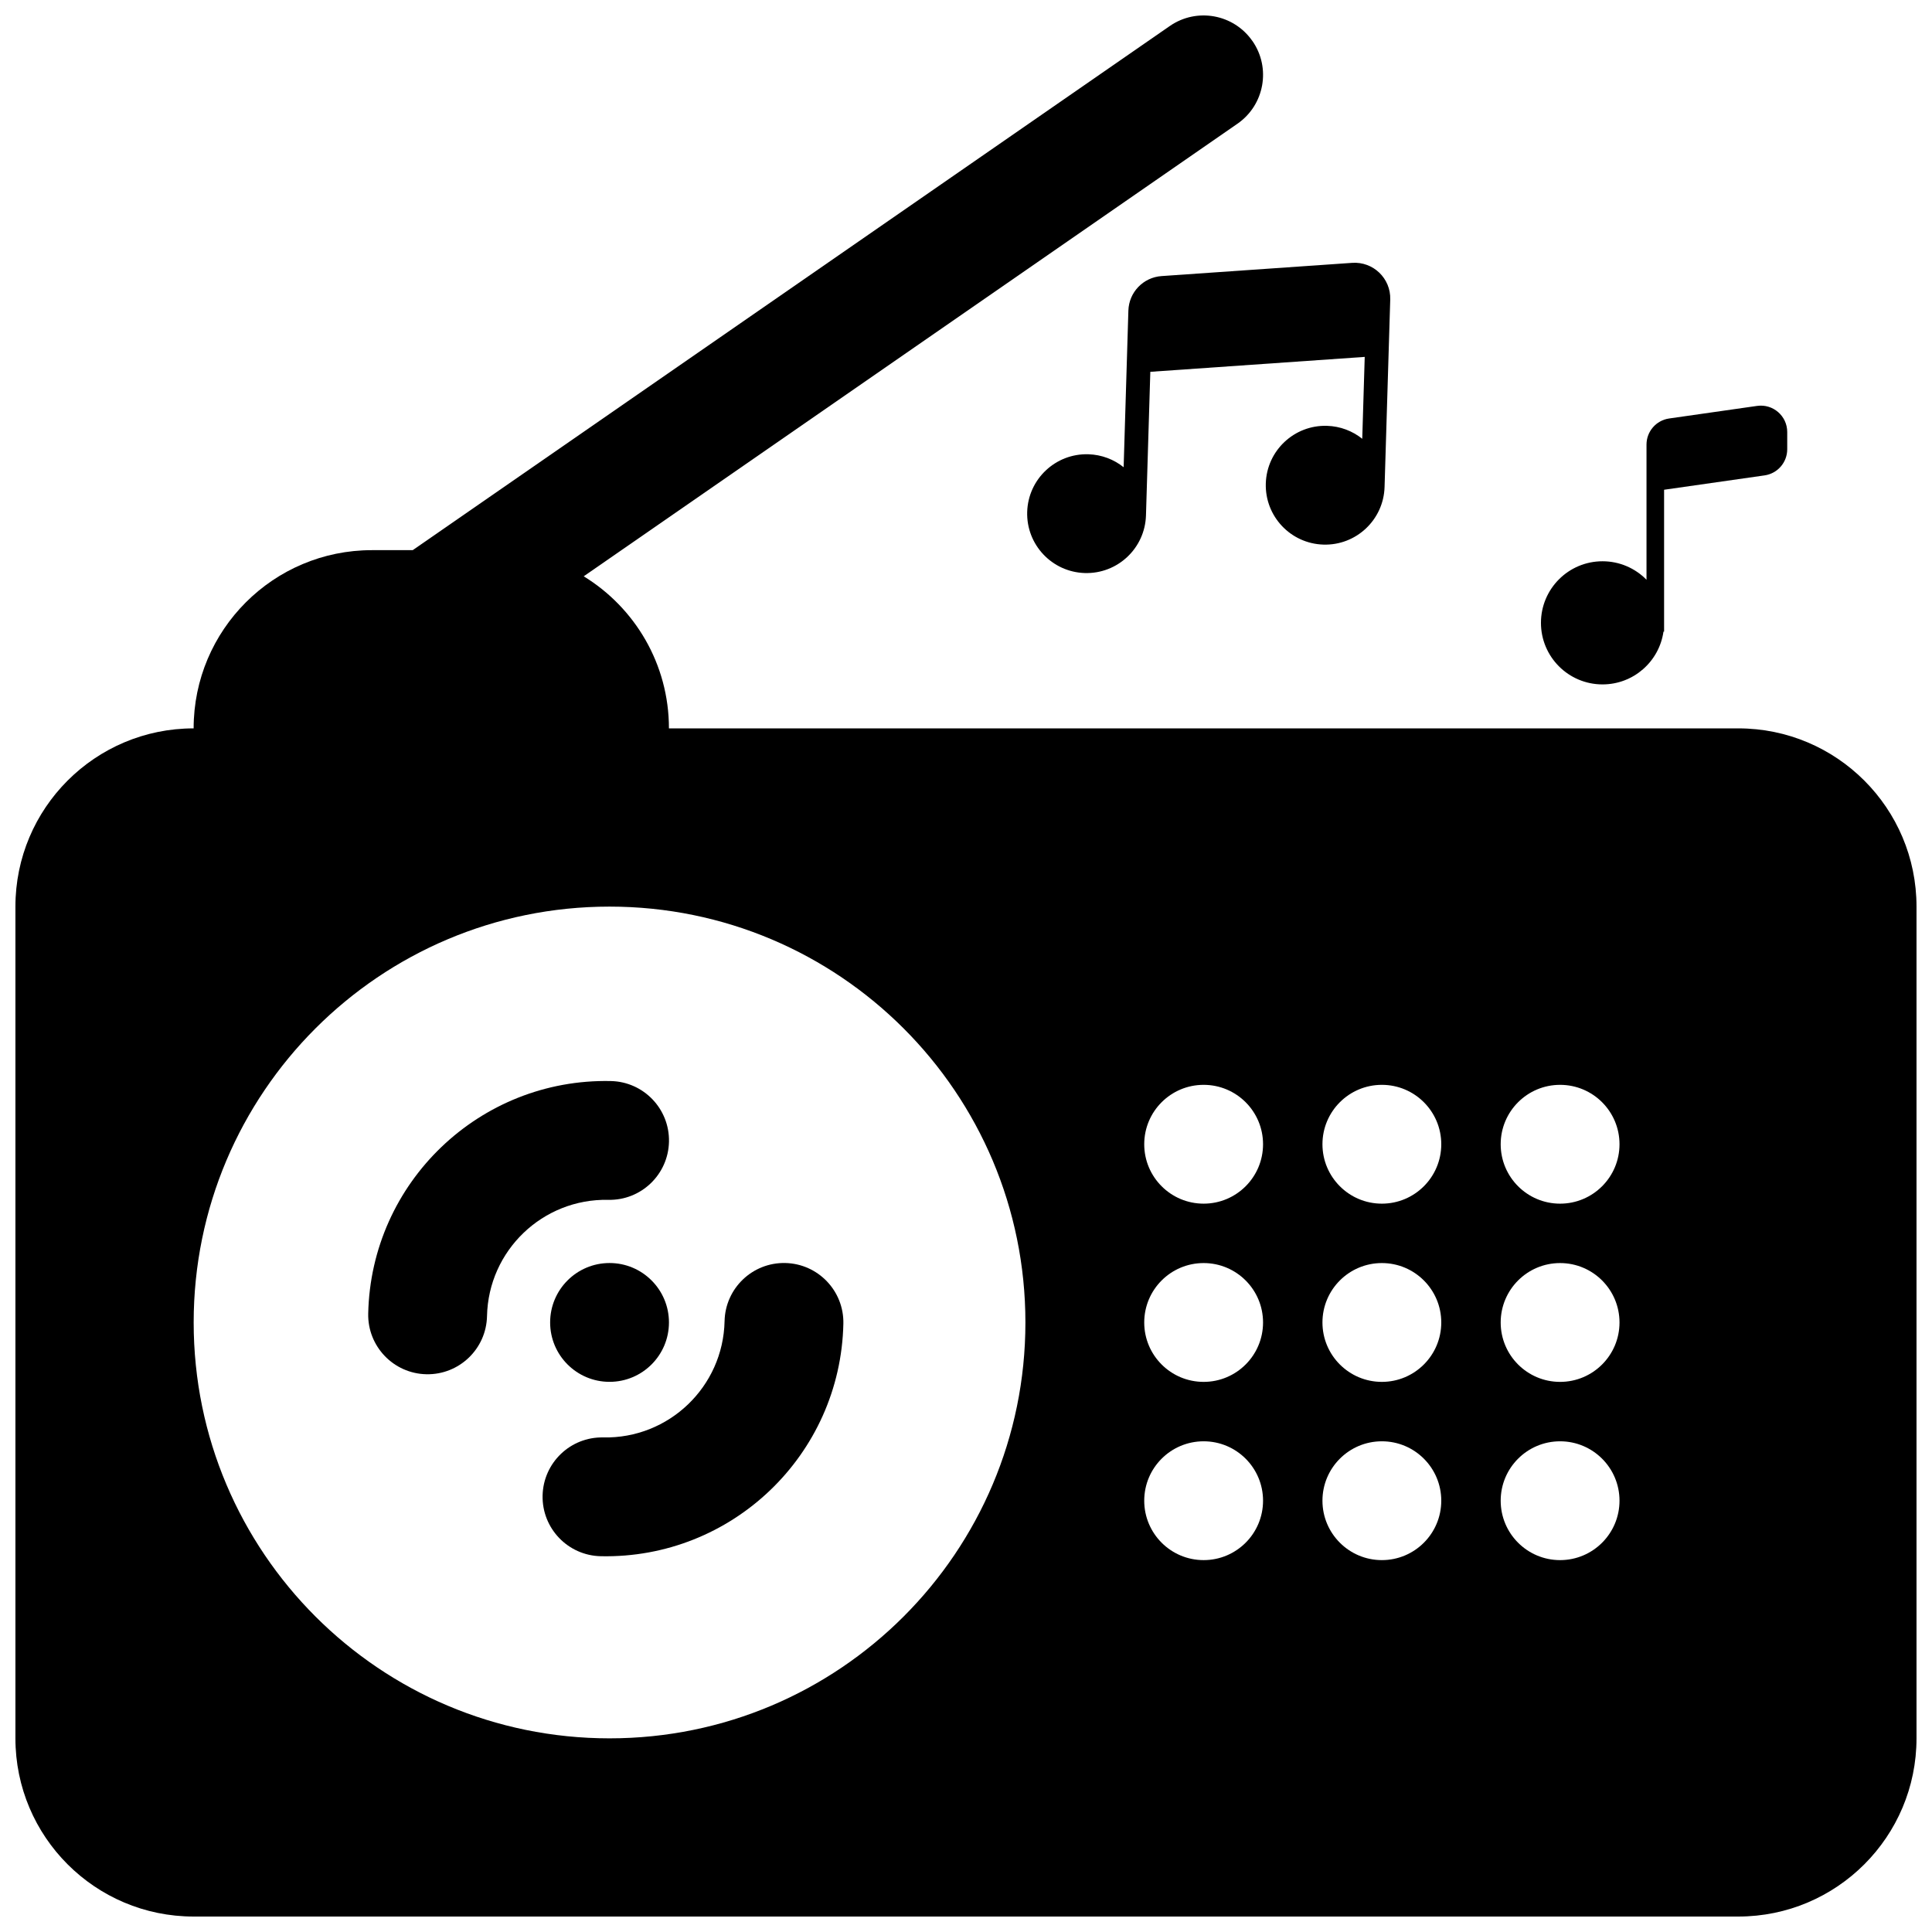 <?xml version="1.0" encoding="UTF-8"?>
<!-- Uploaded to: SVG Repo, www.svgrepo.com, Generator: SVG Repo Mixer Tools -->
<svg width="800px" height="800px" version="1.1" viewBox="144 144 512 512" xmlns="http://www.w3.org/2000/svg">
 <defs>
  <clipPath id="a">
   <path d="m148.09 148.09h503.81v503.81h-503.81z"/>
  </clipPath>
 </defs>
 <path d="m305.88 430.49c8.695 0.184 15.59 7.383 15.406 16.074-0.184 8.695-7.383 15.594-16.074 15.406-17.387-0.367-31.781 13.426-32.148 30.812-0.188 8.695-7.383 15.59-16.078 15.406-8.691-0.184-15.59-7.383-15.406-16.074 0.742-34.773 29.527-62.363 64.301-61.625z"/>
 <path d="m336.02 494.12c0.184-8.695 7.383-15.594 16.074-15.41 8.695 0.188 15.59 7.383 15.406 16.078-0.738 34.773-29.527 62.363-64.301 61.625-8.691-0.188-15.59-7.383-15.406-16.078 0.188-8.691 7.383-15.59 16.078-15.402 17.383 0.367 31.777-13.43 32.148-30.812z"/>
 <path d="m321.28 494.46c0 8.695-7.047 15.742-15.742 15.742-8.695 0-15.746-7.047-15.746-15.742 0-8.695 7.051-15.746 15.746-15.746 8.695 0 15.742 7.051 15.742 15.746z"/>
 <g clip-path="url(#a)">
  <path d="m475.92 154.88c4.953 7.148 3.168 16.957-3.981 21.906l-173.25 119.94c13.547 8.305 22.586 23.246 22.586 40.301h283.39c26.086 0 47.23 21.145 47.23 47.234v220.41c0 26.086-21.145 47.234-47.23 47.234h-409.35c-26.086 0-47.23-21.148-47.23-47.234v-220.41c0-26.09 21.145-47.234 47.23-47.234 0-26.086 21.148-47.23 47.234-47.23h10.824l200.63-138.9c7.152-4.949 16.957-3.168 21.906 3.984zm-60.176 339.59c0-60.867-49.34-110.21-110.21-110.21-60.867 0-110.21 49.34-110.21 110.21 0 60.867 49.344 110.21 110.21 110.21 60.867 0 110.21-49.34 110.21-110.21zm62.977-47.234c0 8.695-7.047 15.746-15.742 15.746-8.699 0-15.746-7.051-15.746-15.746 0-8.695 7.047-15.742 15.746-15.742 8.695 0 15.742 7.047 15.742 15.742zm-15.742 62.977c8.695 0 15.742-7.047 15.742-15.742 0-8.695-7.047-15.746-15.742-15.746-8.699 0-15.746 7.051-15.746 15.746 0 8.695 7.047 15.742 15.746 15.742zm15.742 31.488c0 8.695-7.047 15.746-15.742 15.746-8.699 0-15.746-7.051-15.746-15.746 0-8.695 7.047-15.742 15.746-15.742 8.695 0 15.742 7.047 15.742 15.742zm31.488-78.719c8.695 0 15.742-7.051 15.742-15.746 0-8.695-7.047-15.742-15.742-15.742-8.695 0-15.746 7.047-15.746 15.742 0 8.695 7.051 15.746 15.746 15.746zm15.742 31.488c0 8.695-7.047 15.742-15.742 15.742-8.695 0-15.746-7.047-15.746-15.742 0-8.695 7.051-15.746 15.746-15.746 8.695 0 15.742 7.051 15.742 15.746zm-15.742 62.977c8.695 0 15.742-7.051 15.742-15.746 0-8.695-7.047-15.742-15.742-15.742-8.695 0-15.746 7.047-15.746 15.742 0 8.695 7.051 15.746 15.746 15.746zm62.977-110.21c0 8.695-7.051 15.746-15.746 15.746s-15.742-7.051-15.742-15.746c0-8.695 7.047-15.742 15.742-15.742s15.746 7.047 15.746 15.742zm-15.746 62.977c8.695 0 15.746-7.047 15.746-15.742 0-8.695-7.051-15.746-15.746-15.746s-15.742 7.051-15.742 15.746c0 8.695 7.047 15.742 15.742 15.742zm15.746 31.488c0 8.695-7.051 15.746-15.746 15.746s-15.742-7.051-15.742-15.746c0-8.695 7.047-15.742 15.742-15.742s15.746 7.047 15.746 15.742z" fill-rule="evenodd"/>
 </g>
 <path d="m609.65 251.57c4.215-0.602 7.984 2.668 7.984 6.922v4.566c0 3.481-2.559 6.434-6.004 6.926l-26.629 3.805v37.602h-0.164c-1.133 7.91-7.934 13.984-16.152 13.984-9.012 0-16.316-7.305-16.316-16.312 0-9.012 7.305-16.32 16.316-16.32 4.566 0 8.691 1.875 11.656 4.898v-35.816c0-3.481 2.555-6.43 6-6.922z"/>
 <path d="m502.33 213.66c5.578-0.391 10.27 4.121 10.098 9.707l-1.504 49.699c-0.262 8.691-7.523 15.523-16.211 15.258-8.695-0.262-15.523-7.519-15.262-16.211 0.262-8.691 7.523-15.523 16.211-15.262 3.543 0.105 6.777 1.375 9.348 3.434l0.656-21.703-56.82 3.953-1.152 38.066c-0.266 8.691-7.523 15.523-16.215 15.262-8.691-0.266-15.523-7.523-15.262-16.215 0.266-8.691 7.523-15.523 16.215-15.262 3.543 0.109 6.777 1.379 9.344 3.434l1.258-41.512c0.148-4.852 3.945-8.805 8.789-9.141z"/>
</svg>
